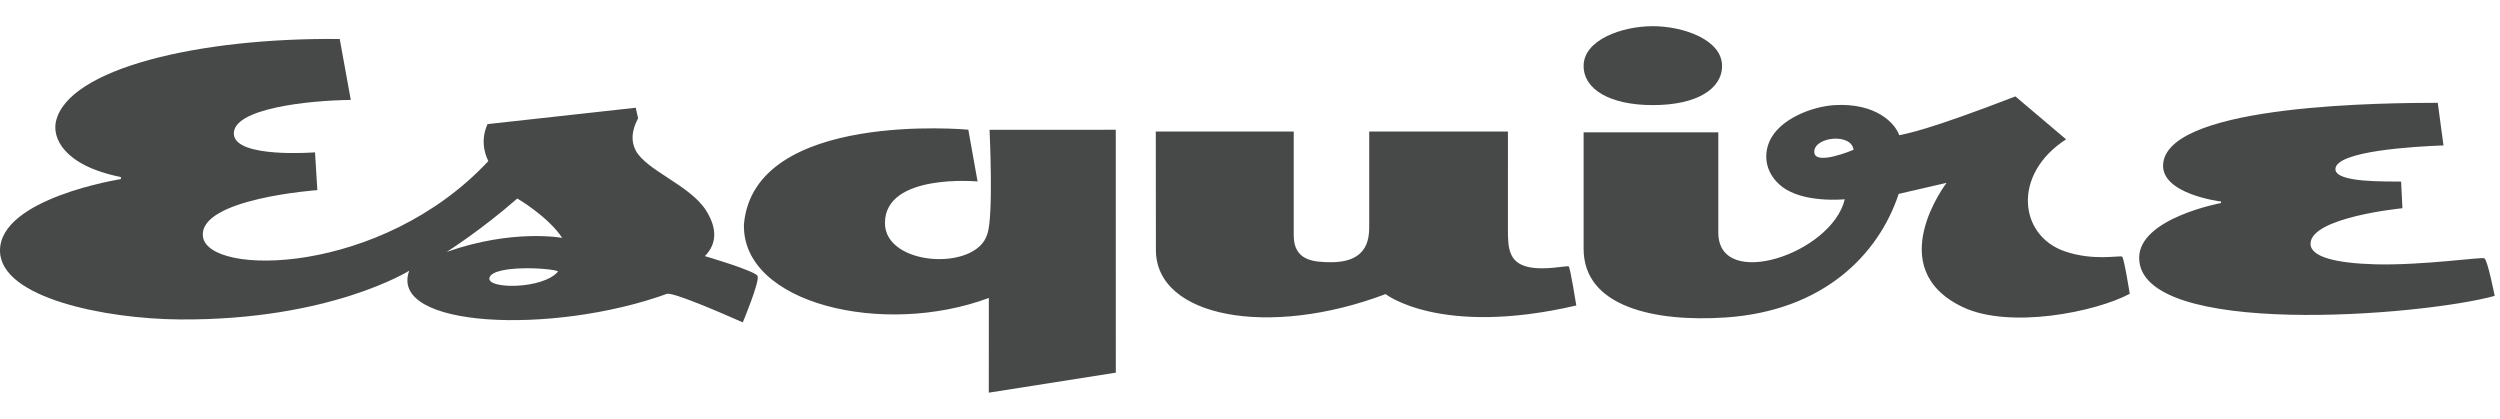 <svg xmlns="http://www.w3.org/2000/svg" fill="none" viewBox="0 0 191 32" height="32" width="191">
<g clip-path="url(#clip0_1206_252)">
<path fill="#474948" d="M176.525 18.626C176.525 16.59 183.545 15.909 183.545 15.909L183.446 13.873C182.422 13.845 178.426 13.992 178.426 12.923C178.426 11.527 184.541 11.187 186.684 11.111L186.244 7.854C182.551 7.864 165.957 7.909 165.278 12.399C164.911 14.824 169.689 15.396 169.689 15.396L169.687 15.511C169.687 15.511 163.432 16.667 163.432 19.695C163.432 25.873 185.01 24.143 190.595 22.606C190.595 22.606 190.054 19.862 189.808 19.734C189.585 19.619 185.056 20.289 181.461 20.193C178.538 20.114 176.525 19.648 176.525 18.626ZM131.566 5.038C131.566 6.79 129.643 8.03 126.279 8.03C122.973 8.03 120.988 6.817 120.988 5.038C120.988 3.052 123.898 2 126.276 2C128.587 2 131.566 3.026 131.566 5.038ZM162.123 19.601C161.856 19.512 159.909 19.95 157.732 19.195C154.247 17.987 153.712 13.314 157.849 10.644L153.977 7.366C147.147 9.998 145.742 10.186 145.102 10.332C144.785 9.403 143.303 7.844 140.158 8.031C138.448 8.133 135.907 9.093 135.172 10.841C134.676 12.019 134.976 13.342 136.125 14.246C137.78 15.549 140.94 15.224 140.94 15.224C139.946 19.392 131.28 22.244 131.28 17.776V10.11H120.988V19.013C120.988 23.461 126.447 24.611 131.806 24.258C139.305 23.763 143.523 19.459 145.06 14.814L148.719 13.969C148.719 13.969 143.712 20.495 149.959 23.462C153.524 25.155 160.078 23.85 162.712 22.446C162.712 22.446 162.275 19.652 162.123 19.601ZM138.612 11.554C138.679 10.441 141.445 10.156 141.613 11.443C141.613 11.443 138.538 12.755 138.612 11.554ZM119.853 20.357C119.759 20.258 117.991 20.698 116.711 20.386C115.297 20.041 115.205 18.983 115.205 17.576L115.206 10.049L104.607 10.051V17.155C104.607 17.992 104.677 20.032 101.704 20.032C100.367 20.032 98.841 19.919 98.841 17.992V10.049H88.302L88.311 19.099C88.311 24.259 96.966 25.836 105.859 22.468C105.859 22.468 110.021 25.758 120.429 23.339C120.429 23.339 119.975 20.485 119.853 20.357ZM85.249 28.471L85.245 9.914L75.6 9.915C75.6 9.915 75.927 16.609 75.42 17.91C74.558 20.739 67.608 20.337 67.61 17.04C67.612 13.206 74.687 13.865 74.687 13.865L73.979 9.907C73.979 9.907 57.621 8.384 56.837 17.128C56.662 23.222 67.519 25.762 75.547 22.763L75.544 30L85.249 28.471Z"></path>
<path fill="#474948" d="M53.852 19.567C54.822 18.582 54.764 17.383 53.941 16.078C52.725 14.15 49.369 13.022 48.567 11.492C48.215 10.82 48.228 10.021 48.751 9.038L48.571 8.231L37.245 9.482C36.574 10.992 37.258 12.17 37.308 12.309C29.126 21.07 15.858 21.149 15.505 18.061C15.174 15.165 24.245 14.526 24.245 14.526L24.068 11.639C24.068 11.639 17.957 12.12 17.866 10.239C17.771 8.3 23.487 7.673 26.801 7.635L25.955 2.98C15.225 2.863 5.195 5.227 4.273 9.28C3.997 10.496 4.809 12.634 9.235 13.527V13.682C9.235 13.682 -0.063 15.15 0 19.184C0.056 22.773 8.076 24.366 13.739 24.406C25.215 24.486 31.264 20.683 31.264 20.683C29.661 25.07 42.225 25.6 50.948 22.452C51.363 22.302 54.715 23.729 56.751 24.629C56.751 24.629 58.053 21.51 57.879 21.086C57.72 20.699 53.852 19.567 53.852 19.567ZM42.641 20.734C41.512 22.125 37.09 22.112 37.4 21.201C37.734 20.221 42.121 20.466 42.641 20.734ZM34.131 19.244C34.131 19.244 36.79 17.561 39.522 15.165C39.522 15.165 41.876 16.54 42.953 18.175C42.953 18.175 39.2 17.462 34.131 19.244Z"></path>
</g>
<defs>
<clipPath id="clip0_1206_252">
<rect fill="white" height="32" width="190.6"></rect>
</clipPath>
</defs>
</svg>
